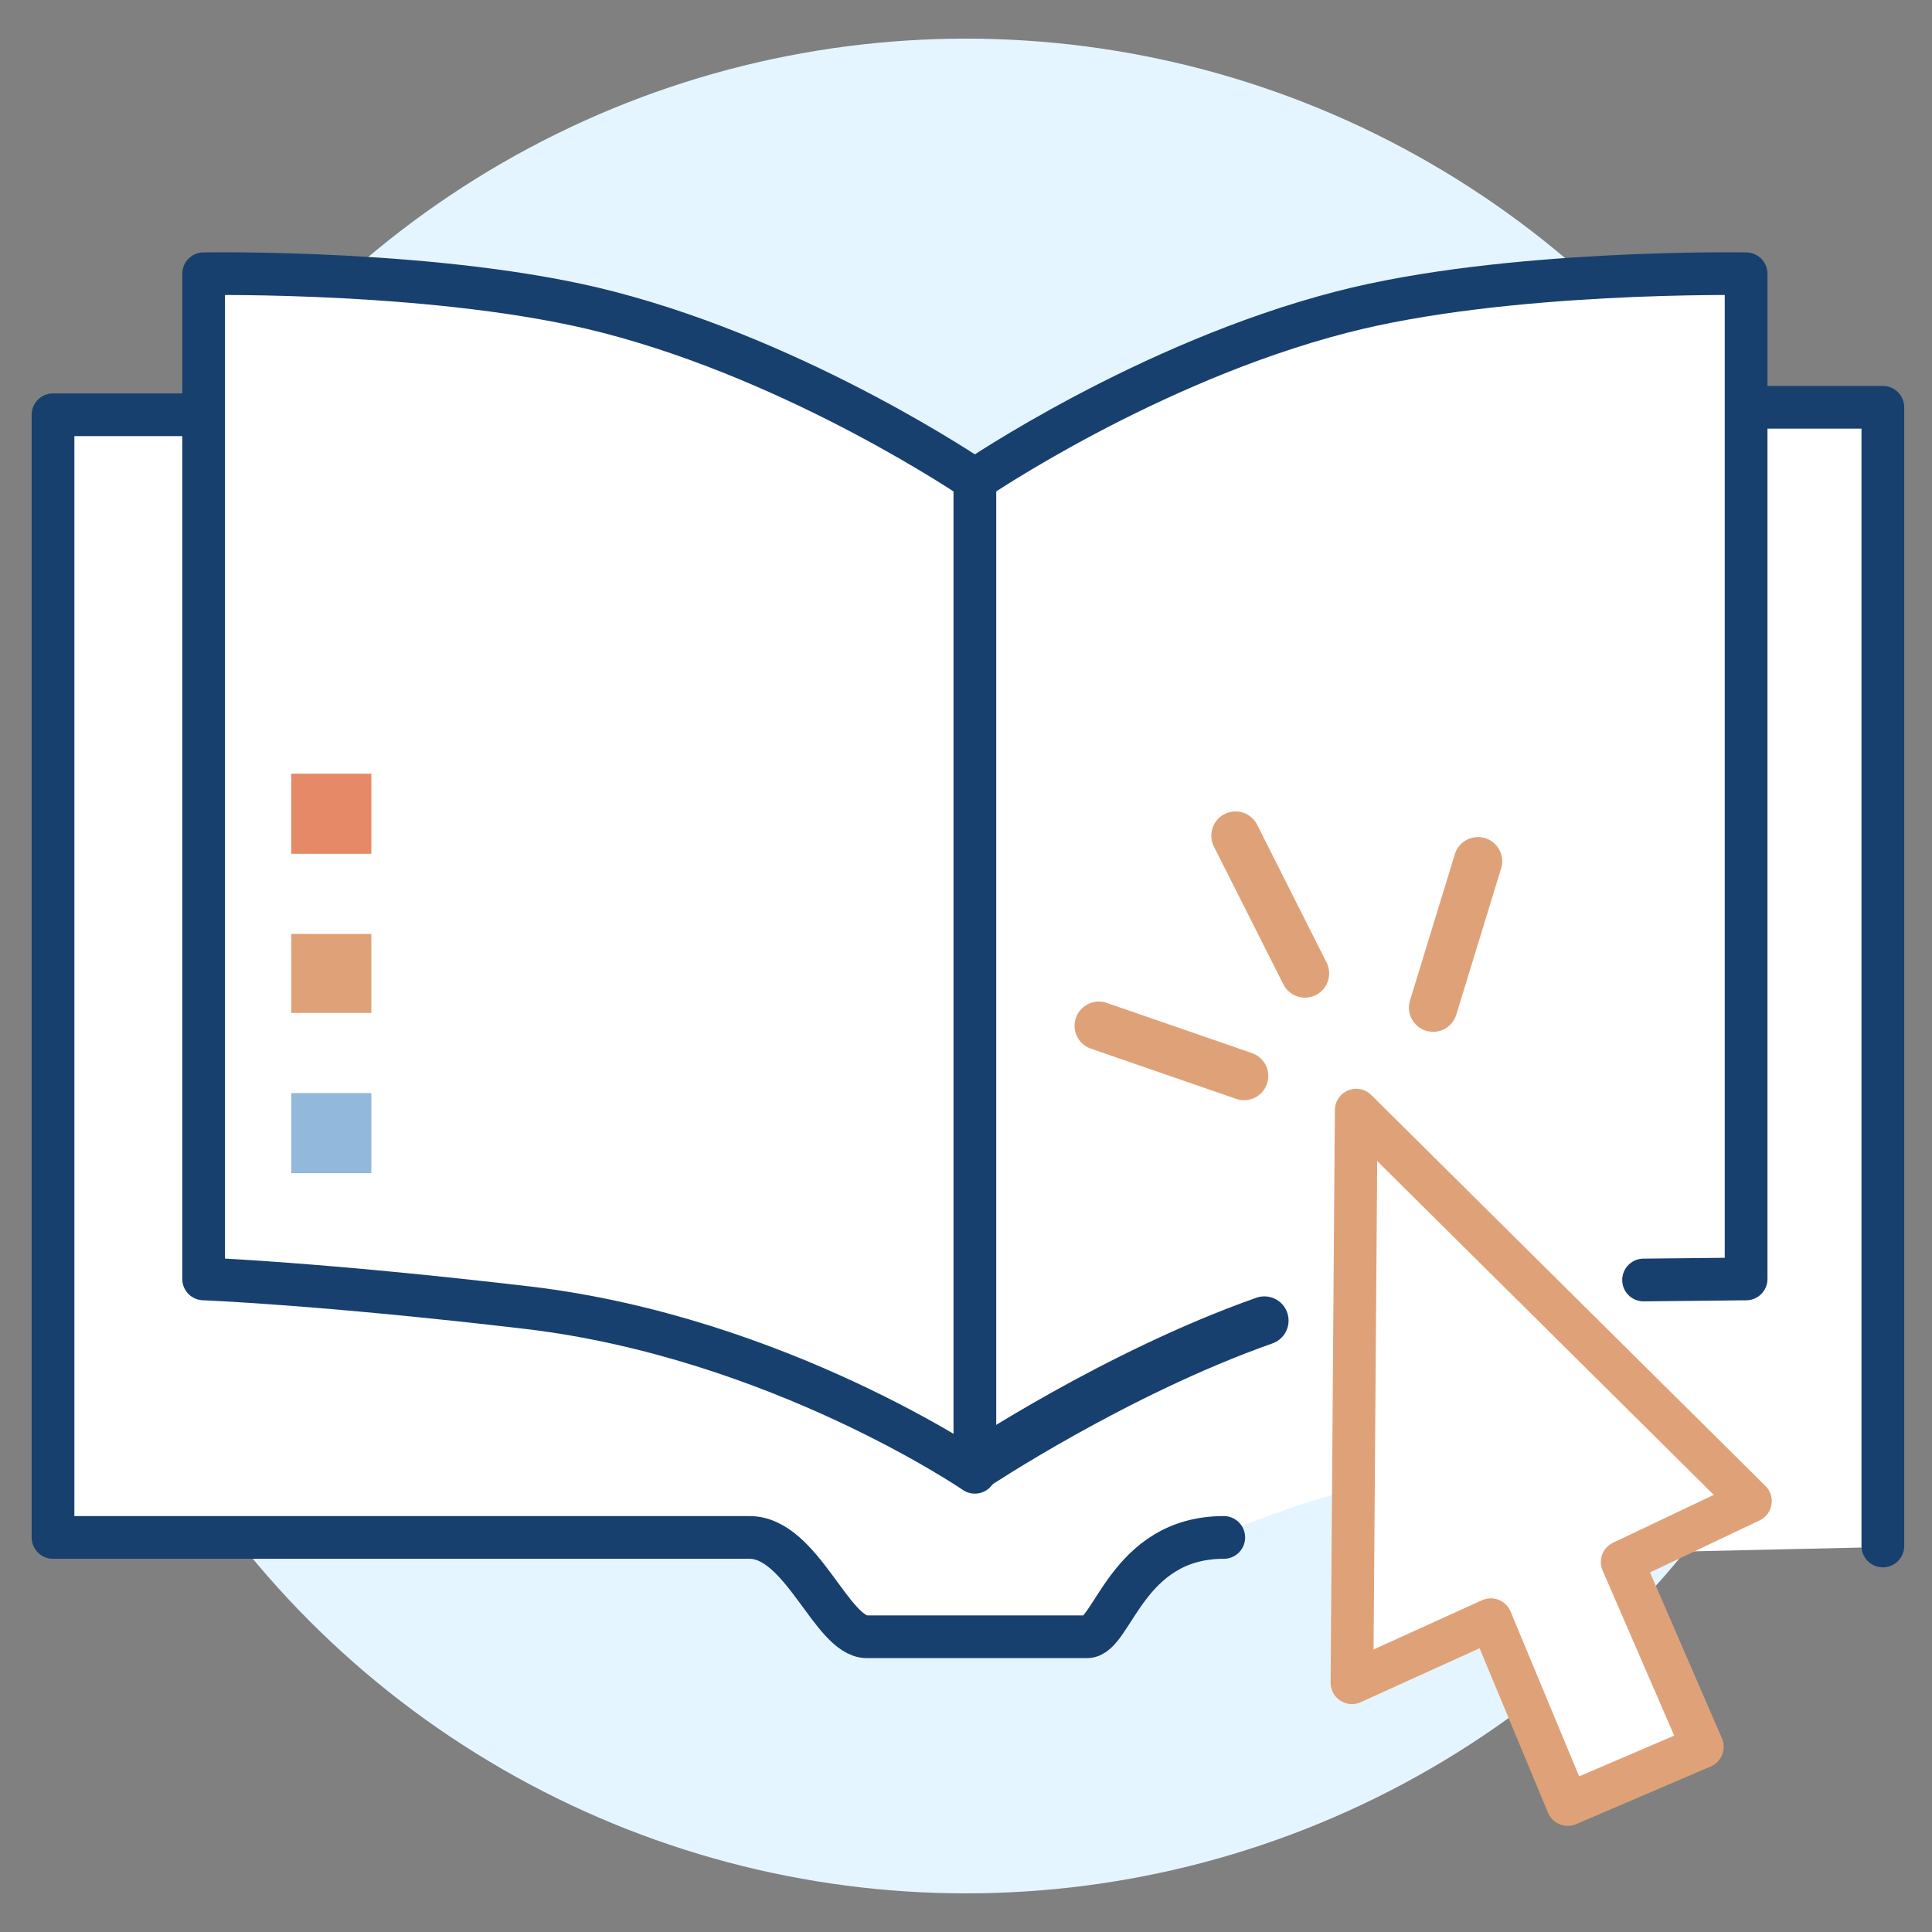 <?xml version="1.0" encoding="UTF-8"?>
<svg id="Layer_1" xmlns="http://www.w3.org/2000/svg" version="1.1" xmlns:xlink="http://www.w3.org/1999/xlink" viewBox="0 0 500 500">
  <rect x="0" y="0" width="500" height="500" fill="#808080" stroke="none"/>
  <!-- Generator: Adobe Illustrator 29.3.0, SVG Export Plug-In . SVG Version: 2.1.0 Build 146)  -->
  <defs>
    <style>
      .st0 {
        fill: #e5f5ff;
      }

      .st1 {
        fill: #fff;
      }

      .st2, .st3 {
        stroke-width: 12.534px;
      }

      .st2, .st3, .st4, .st5 {
        fill: none;
        stroke-linecap: round;
        stroke-linejoin: round;
      }

      .st2, .st5 {
        stroke: #18406f;
      }

      .st3, .st4 {
        stroke: #dfa278;
      }

      .st6 {
        fill: #e58966;
      }

      .st7 {
        fill: #dfa278;
      }

      .st8 {
        fill: #92b9db;
      }

      .st4, .st5 {
        stroke-width: 11.058px;
      }
    </style>
  </defs>
  <circle class="st0" cx="250" cy="250" r="240"/>
  <path class="st1" d="M252.297,124.202s-51.143-40.915-95.652-46.72c-44.508-5.805-103.945-6.358-103.945-6.358v34.28l-38.979,1.935,3.594,288.061,181.904,4.147,25.157,24.328h56.949s5.253-17.969,21.84-22.669c22.392-6.358,44.232-20.457,84.87-19.628,19.352.276,37.597,20.181,37.597,20.181l61.648-1.382V105.403h-33.727l-1.659-34.28s-79.894,1.659-127.444,16.863c-47.549,15.205-72.154,36.215-72.154,36.215Z"/>
  <g>
    <polygon class="st8" points="96.102 282.884 75.369 282.884 75.369 303.618 96.102 303.618 96.102 282.884"/>
    <polygon class="st7" points="96.102 241.693 75.369 241.693 75.369 262.15 96.102 262.15 96.102 241.693"/>
    <polygon class="st6" points="96.102 200.225 75.369 200.225 75.369 220.959 96.102 220.959 96.102 200.225"/>
    <path class="st5" d="M252.297,124.202s-44.508-30.41-94.822-43.403c-42.573-11.058-104.775-9.952-104.775-9.952v260.14s29.857,1.106,84.041,7.464c64.689,7.741,115.556,42.573,115.556,42.573V124.202Z"/>
    <path class="st2" d="M327.215,341.768c-38.427,13.546-74.918,37.874-74.918,37.874"/>
    <path class="st5" d="M252.297,124.202s44.509-30.41,94.822-43.403c42.573-11.058,104.775-9.952,104.775-9.952v260.14l-26.539.276"/>
    <path class="st5" d="M50.212,107.338H13.72v290.549h180.246c13.546,0,21.287,25.71,30.41,25.71h56.949c6.635,0,10.229-25.71,35.386-25.71"/>
    <polyline class="st5" points="453.553 105.403 487.28 105.403 487.28 400.099"/>
    <g>
      <polygon class="st1" points="405.727 467 440.56 452.072 419.826 404.246 453 388.488 350.99 287.307 349.884 435.485 385.822 419.174 405.727 467"/>
      <polygon class="st4" points="405.727 467 440.56 452.072 419.826 404.246 453 388.488 350.99 287.307 349.884 435.485 385.822 419.174 405.727 467"/>
    </g>
    <line class="st3" x1="382.505" y1="222.894" x2="370.894" y2="260.768"/>
    <line class="st3" x1="319.751" y1="216.26" x2="337.72" y2="251.922"/>
    <line class="st3" x1="284.365" y1="265.468" x2="321.962" y2="278.461"/>
  </g>
</svg>